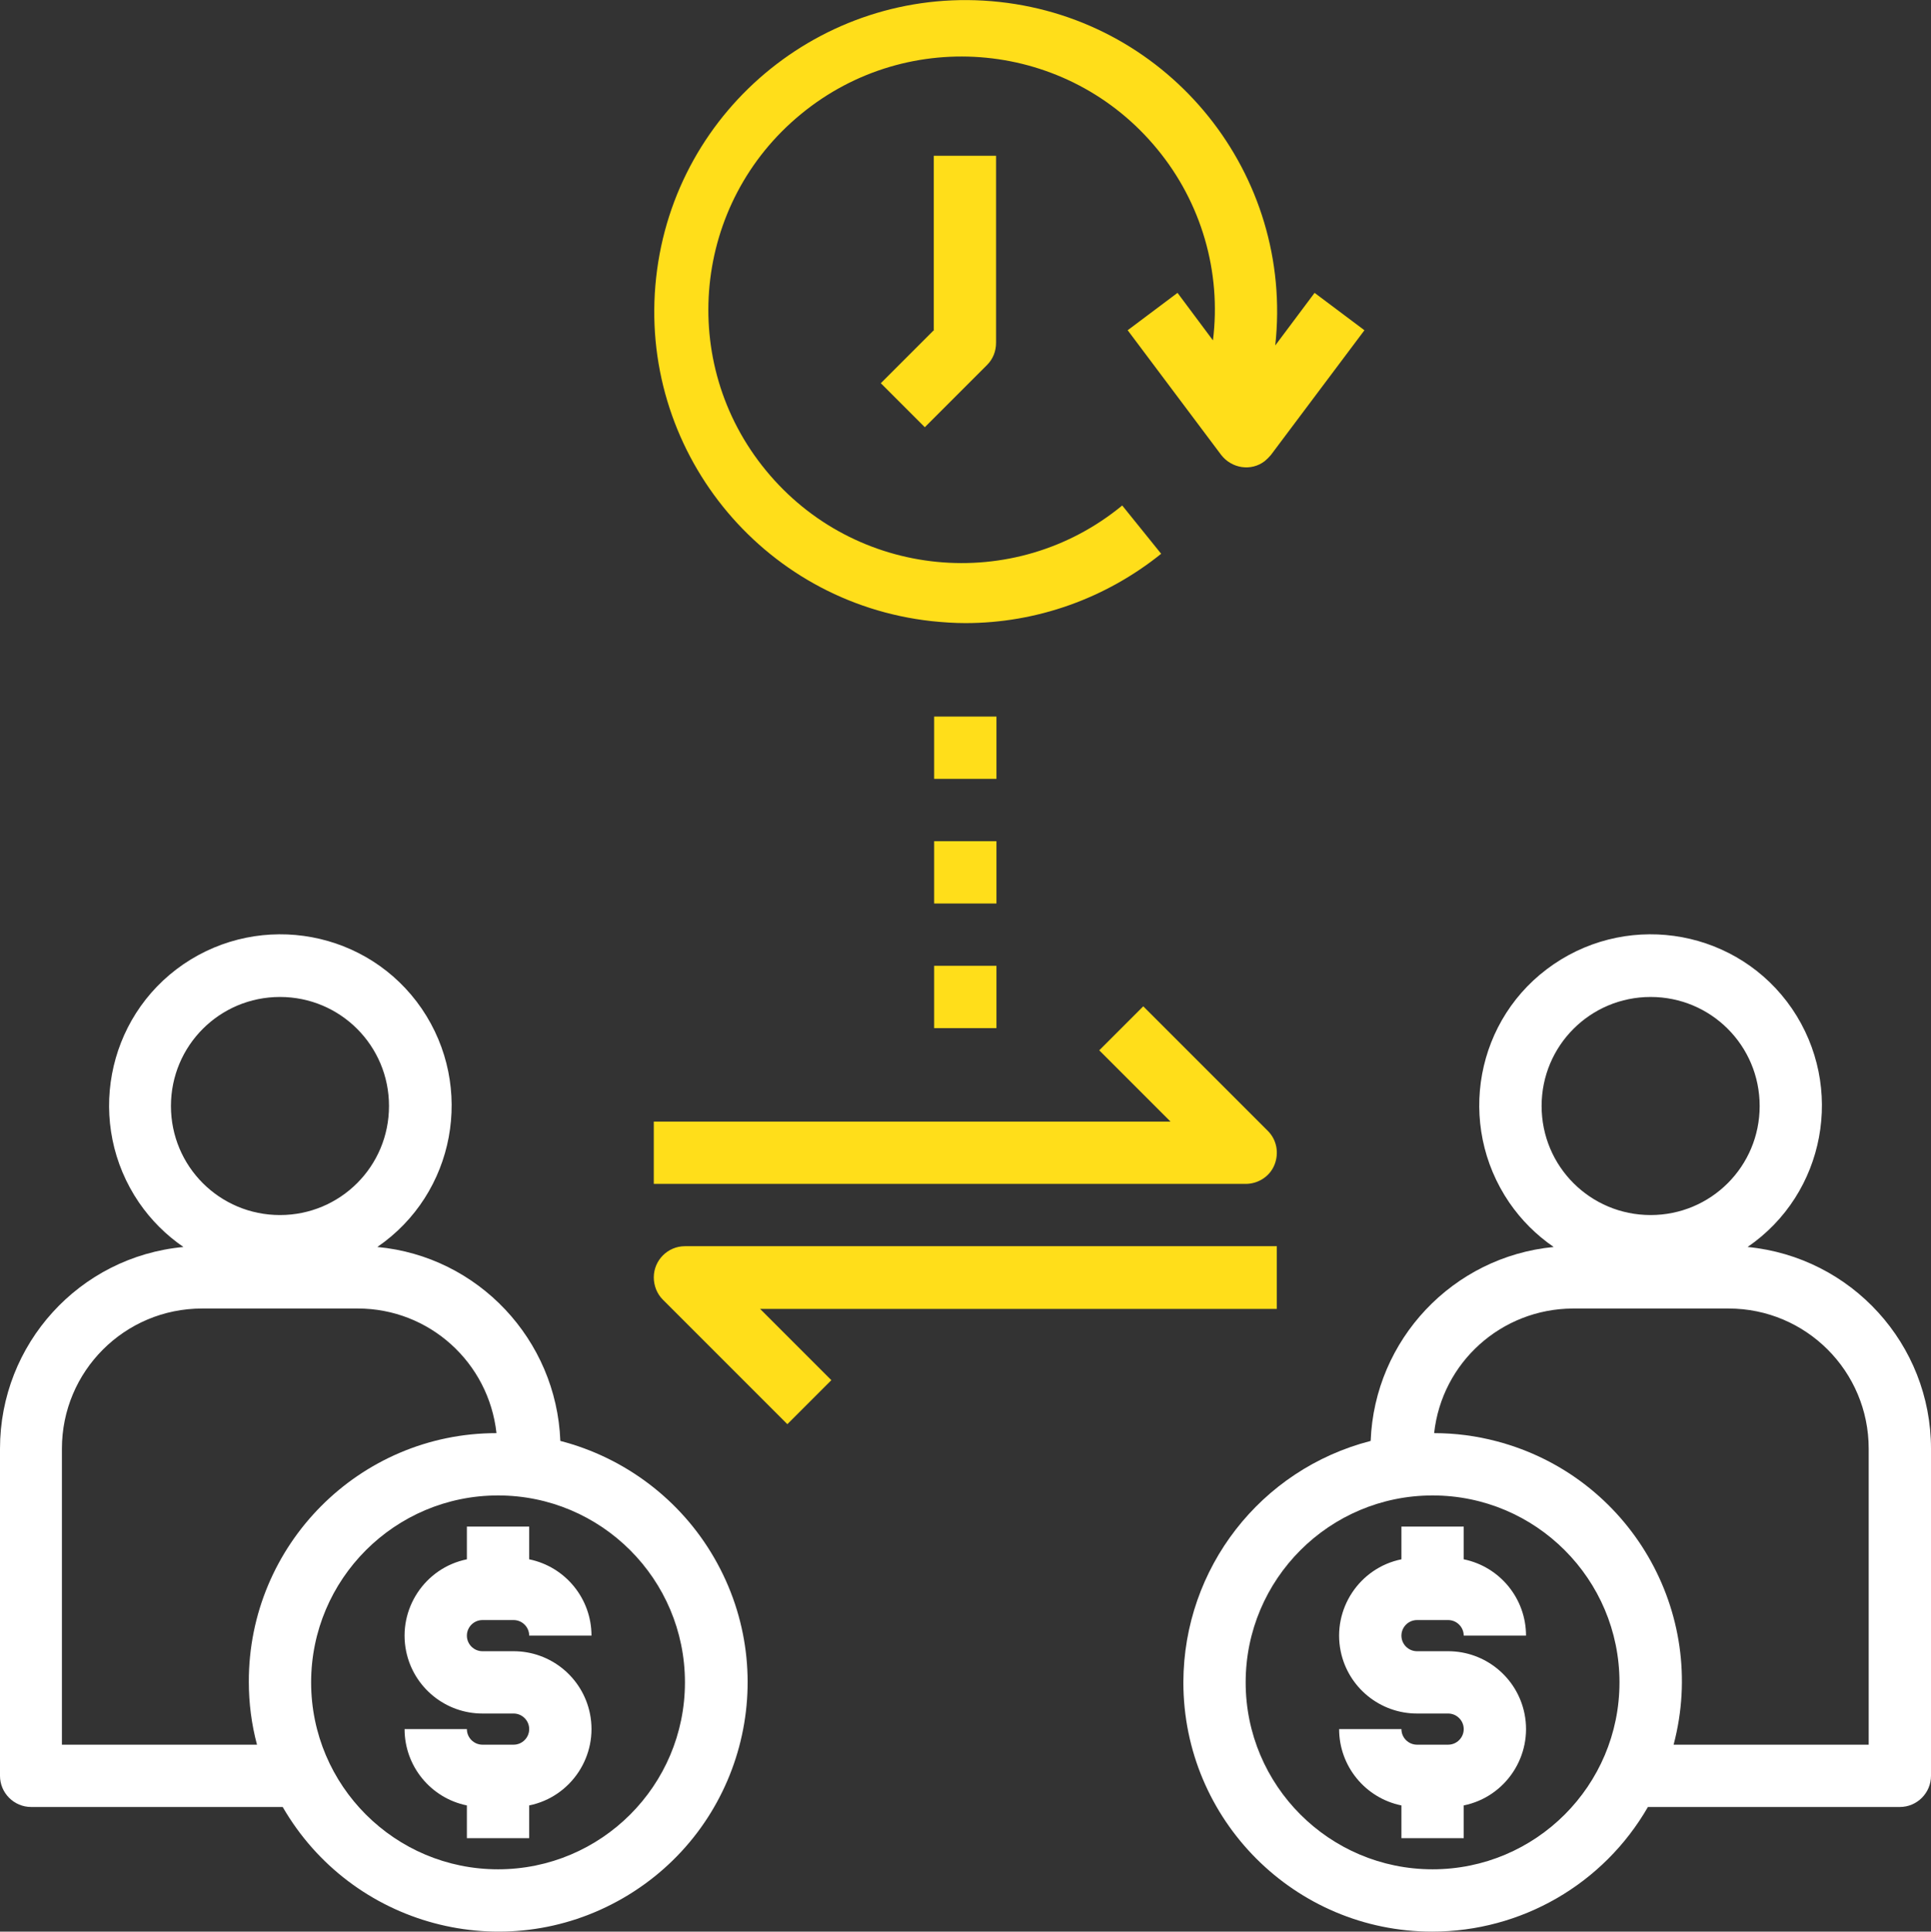 <?xml version="1.0" encoding="UTF-8"?>
<svg xmlns="http://www.w3.org/2000/svg" xmlns:xlink="http://www.w3.org/1999/xlink" version="1.1" id="Layer_1" x="0px" y="0px" viewBox="0 0 495.9 496" style="enable-background:new 0 0 495.9 496;" xml:space="preserve">
<rect x="0" y="0" width="495.9" height="496" fill="#333333" stroke="none"/>
<style type="text/css">
	.st0{fill:#FFDE1A;}
	.st1{fill:#FFFFFF;}
</style>
<path class="st0" d="M327.3,299.1c1.2-3,0.6-6.4-1.7-8.7l-32-32l-11.3,11.3l18.3,18.3H167.9v16h152  C323.1,304,326.1,302.1,327.3,299.1L327.3,299.1z"></path>
<path class="st0" d="M327.9,320h-152c-4.4,0-8,3.6-8,8c0,2.1,0.8,4.2,2.3,5.7l32,32l11.3-11.3l-18.3-18.3h132.7v-16V320z"></path>
<path class="st0" d="M239.9,84.7l-13.7,13.7l11.3,11.3l16-16c1.5-1.5,2.3-3.5,2.3-5.7V40h-16v44.7H239.9z"></path>
<path class="st0" d="M247.9,160c18.3,0,36-6.3,50.3-17.8l-10-12.4c-27.7,22.8-68.7,18.8-91.5-9c-22.8-27.7-18.8-68.7,9-91.5  c27.7-22.8,68.7-18.8,91.5,9c11.3,13.7,16.5,31.5,14.3,49.1l-9.1-12.2l-12.8,9.6l24,32c2.7,3.5,7.7,4.3,11.2,1.6  c0.6-0.5,1.1-1,1.6-1.6l24-32l-12.8-9.6l-10.1,13.5c4.8-43.9-26.9-83.4-70.8-88.2s-83.4,26.9-88.2,70.8s26.9,83.4,70.8,88.2  c2.9,0.3,5.8,0.5,8.7,0.5l0,0H247.9z"></path>
<path class="st0" d="M239.9,184h16v16h-16V184z"></path>
<path class="st0" d="M239.9,216h16v16h-16V216z"></path>
<path class="st0" d="M239.9,248h16v16h-16V248z"></path>
<path class="st1" d="M7.9,464h64.7c17.7,30.6,56.8,41.1,87.4,23.4c30.6-17.7,41.1-56.8,23.4-87.4c-8.6-14.9-22.9-25.7-39.5-30  c-1-26-21.1-47.4-47-49.8c20-13.7,25.1-41.1,11.4-61.2c-13.7-20-41.1-25.1-61.2-11.4c-20,13.7-25.1,41.1-11.4,61.2  c3.1,4.5,6.9,8.3,11.4,11.4C20.4,322.7,0,345.1,0,372v84c0,4.4,3.6,8,8,8H7.9z M175.9,432c0,26.5-21.5,48-48,48s-48-21.5-48-48  s21.5-48,48-48l0,0C154.4,384,175.9,405.5,175.9,432z M43.9,284c0-15.5,12.5-28,28-28s28,12.5,28,28s-12.5,28-28,28  S43.9,299.5,43.9,284z M15.9,372c0-19.9,16.1-36,36-36h40c18.3,0,33.6,13.8,35.6,32c-35.2,0-63.7,28.7-63.6,63.9  c0,5.4,0.7,10.9,2.1,16.1H15.9V372z"></path>
<path class="st1" d="M131.9,448h-8c-2.2,0-4-1.8-4-4h-16c0,9.5,6.7,17.7,16,19.6v8.4h16v-8.4c10.8-2.2,17.8-12.8,15.6-23.6  c-1.9-9.3-10.1-16-19.6-16h-8c-2.2,0-4-1.8-4-4s1.8-4,4-4h8c2.2,0,4,1.8,4,4h16c0-9.5-6.7-17.7-16-19.6V392h-16v8.4  c-10.8,2.2-17.8,12.8-15.6,23.6c1.9,9.3,10.1,16,19.6,16h8c2.2,0,4,1.8,4,4S134.1,448,131.9,448z"></path>
<path class="st1" d="M303.9,432c0,35.3,28.6,64,63.9,64c22.9,0,44-12.2,55.4-32h64.7c4.4,0,8-3.6,8-8v-84  c0-26.8-20.4-49.2-47.1-51.8c20-13.7,25.1-41.1,11.4-61.2c-13.7-20-41.1-25.1-61.2-11.4s-25.1,41.1-11.4,61.2  c3.1,4.5,6.9,8.3,11.4,11.4c-25.9,2.5-46,23.8-47,49.8c-28.3,7.3-48,32.7-48.1,61.9L303.9,432z M395.9,284c0-15.5,12.5-28,28-28  s28,12.5,28,28s-12.5,28-28,28S395.9,299.5,395.9,284z M403.9,336h40c19.9,0,36,16.1,36,36v76h-50.1c9-34-11.3-68.9-45.4-77.9  c-5.3-1.4-10.7-2.1-16.1-2.1C370.3,349.8,385.6,336.1,403.9,336z M367.9,384c26.5,0,48,21.5,48,48s-21.5,48-48,48s-48-21.5-48-48  l0,0C319.9,405.5,341.4,384,367.9,384z"></path>
<path class="st1" d="M371.9,448h-8c-2.2,0-4-1.8-4-4h-16c0,9.5,6.7,17.7,16,19.6v8.4h16v-8.4c10.8-2.2,17.8-12.8,15.6-23.6  c-1.9-9.3-10.1-16-19.6-16h-8c-2.2,0-4-1.8-4-4s1.8-4,4-4h8c2.2,0,4,1.8,4,4h16c0-9.5-6.7-17.7-16-19.6V392h-16v8.4  c-10.8,2.2-17.8,12.8-15.6,23.6c1.9,9.3,10.1,16,19.6,16h8c2.2,0,4,1.8,4,4S374.1,448,371.9,448z"></path>
</svg>
